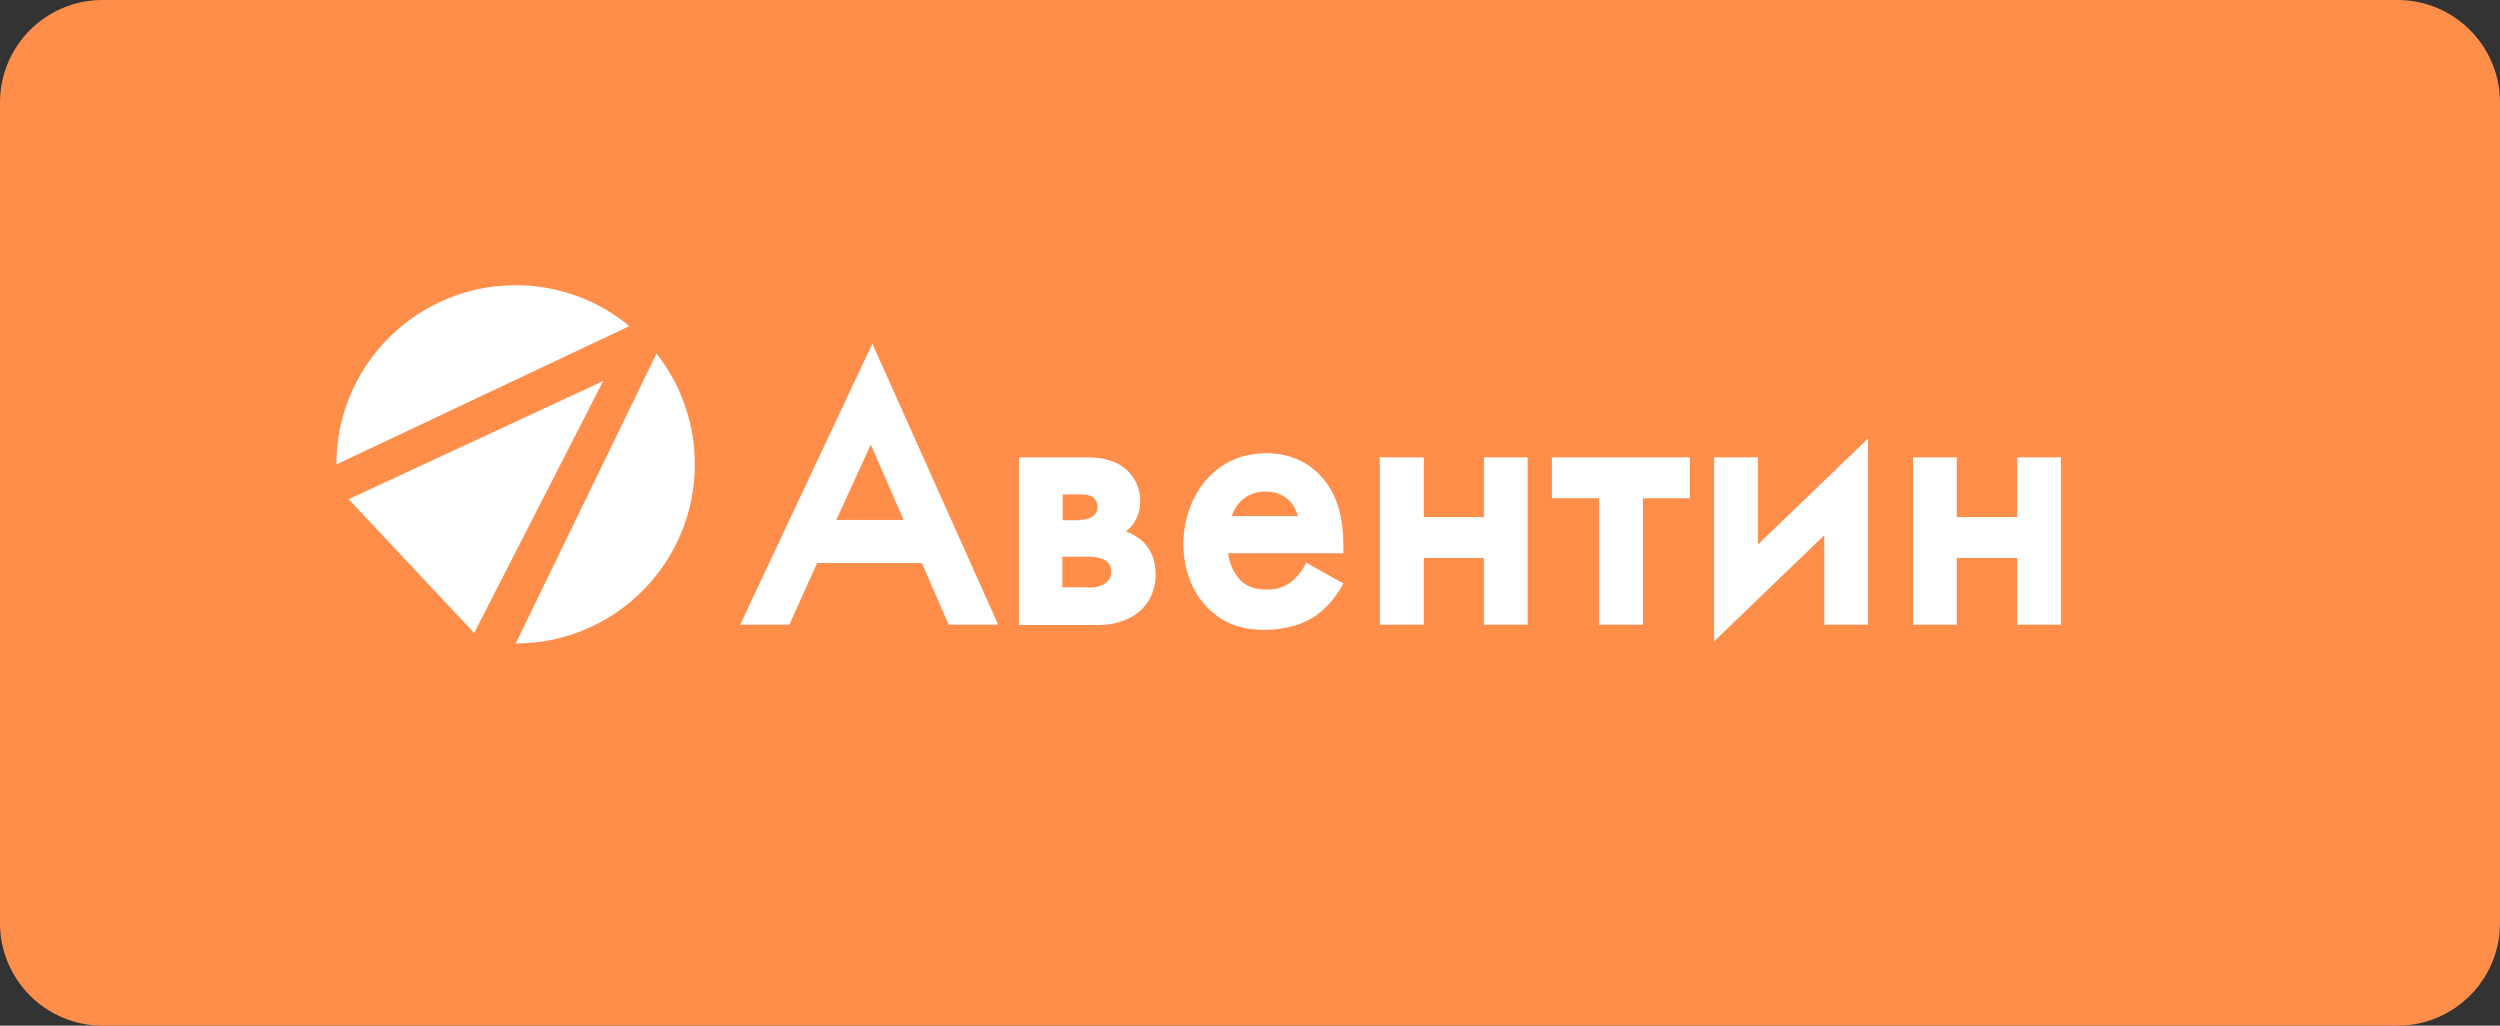 <svg width="195" height="80" viewBox="0 0 195 80" fill="none" xmlns="http://www.w3.org/2000/svg">
<rect x="0" y="0" width="195" height="80" fill="#333333" stroke="none"/>
<path d="M0 8C0 3.582 3.582 0 8 0H187C191.418 0 195 3.582 195 8V72C195 76.418 191.418 80 187 80H8C3.582 80 0 76.418 0 72V8Z" fill="#FF8E4B"/>
<g clip-path="url(#clip0_1102_921)">
<path d="M73.997 48.726L71.905 43.919H63.735L61.568 48.726H57.733L68.044 26.807L77.858 48.726H73.997ZM70.485 40.556L67.92 34.678L65.23 40.556H70.485Z" fill="white"/>
<path d="M79.477 48.726V35.674H84.658C85.281 35.674 86.601 35.674 87.672 36.471C88.494 37.144 88.942 38.041 88.942 39.087C88.942 40.058 88.543 40.905 87.821 41.453C88.294 41.627 88.718 41.876 89.066 42.175C89.764 42.798 90.138 43.695 90.138 44.791C90.138 46.061 89.639 47.132 88.668 47.854C87.896 48.427 86.825 48.751 85.629 48.751H79.477V48.726ZM84.807 45.837C85.43 45.837 85.878 45.737 86.202 45.513C86.376 45.388 86.675 45.114 86.675 44.616C86.675 44.068 86.401 43.819 86.227 43.719C85.828 43.47 85.305 43.421 84.882 43.421H82.864V45.812H84.807V45.837ZM84.135 40.556C84.807 40.556 85.156 40.332 85.156 40.332C85.455 40.133 85.604 39.884 85.604 39.535C85.604 39.112 85.38 38.887 85.206 38.763C84.957 38.589 84.633 38.564 84.309 38.564H84.06H82.889V40.581H84.135V40.556Z" fill="white"/>
<path d="M98.631 49.125C96.738 49.125 95.393 48.602 94.222 47.431C92.977 46.185 92.304 44.417 92.304 42.449C92.304 40.407 93.052 38.464 94.372 37.119C95.542 35.948 97.037 35.351 98.755 35.351C100.873 35.351 102.218 36.272 102.965 37.069C104.185 38.34 104.783 40.133 104.783 42.549V43.147H95.791C95.891 43.969 96.265 44.766 96.763 45.264C97.41 45.911 98.208 45.986 98.83 45.986C99.602 45.986 100.125 45.812 100.673 45.413C101.197 45.015 101.57 44.492 101.769 44.118L101.894 43.894L104.783 45.513L104.659 45.737C104.111 46.709 103.314 47.58 102.467 48.128C101.47 48.776 100.101 49.125 98.631 49.125ZM101.246 40.257C101.097 39.759 100.848 39.311 100.499 38.987C100.026 38.564 99.428 38.34 98.706 38.34C97.759 38.34 97.161 38.738 96.813 39.062C96.489 39.361 96.24 39.784 96.066 40.257H101.246V40.257Z" fill="white"/>
<path d="M115.743 48.726V43.52H111.06V48.726H107.623V35.674H111.06V40.332H115.743V35.674H119.155V48.726H115.743Z" fill="white"/>
<path d="M124.734 48.726V38.862H121.048V35.674H131.808V38.862H128.147V48.726H124.734Z" fill="white"/>
<path d="M133.701 35.674H137.113V42.474L145.707 34.205V48.726H142.294V41.752L133.701 50.021V35.674Z" fill="white"/>
<path d="M157.339 48.726V43.52H152.631V48.726H149.219V35.674H152.631V40.332H157.339V35.674H160.751V48.726H157.339Z" fill="white"/>
<path d="M26.249 36.222C26.249 36.023 26.249 35.824 26.249 35.624C26.573 28.177 32.7 22.249 40.222 22.249C43.585 22.249 46.698 23.445 49.09 25.437" fill="white"/>
<path d="M51.207 27.579C53.075 29.946 54.196 32.959 54.196 36.222C54.196 43.695 48.317 49.797 40.945 50.171C40.696 50.171 40.471 50.196 40.222 50.196" fill="white"/>
<path d="M27.196 38.937L47.047 29.721L36.984 49.374L27.196 38.937Z" fill="white"/>
</g>
<defs>
<clipPath id="clip0_1102_921">
<rect width="135" height="28.619" fill="white" transform="translate(26 22)"/>
</clipPath>
</defs>
</svg>
